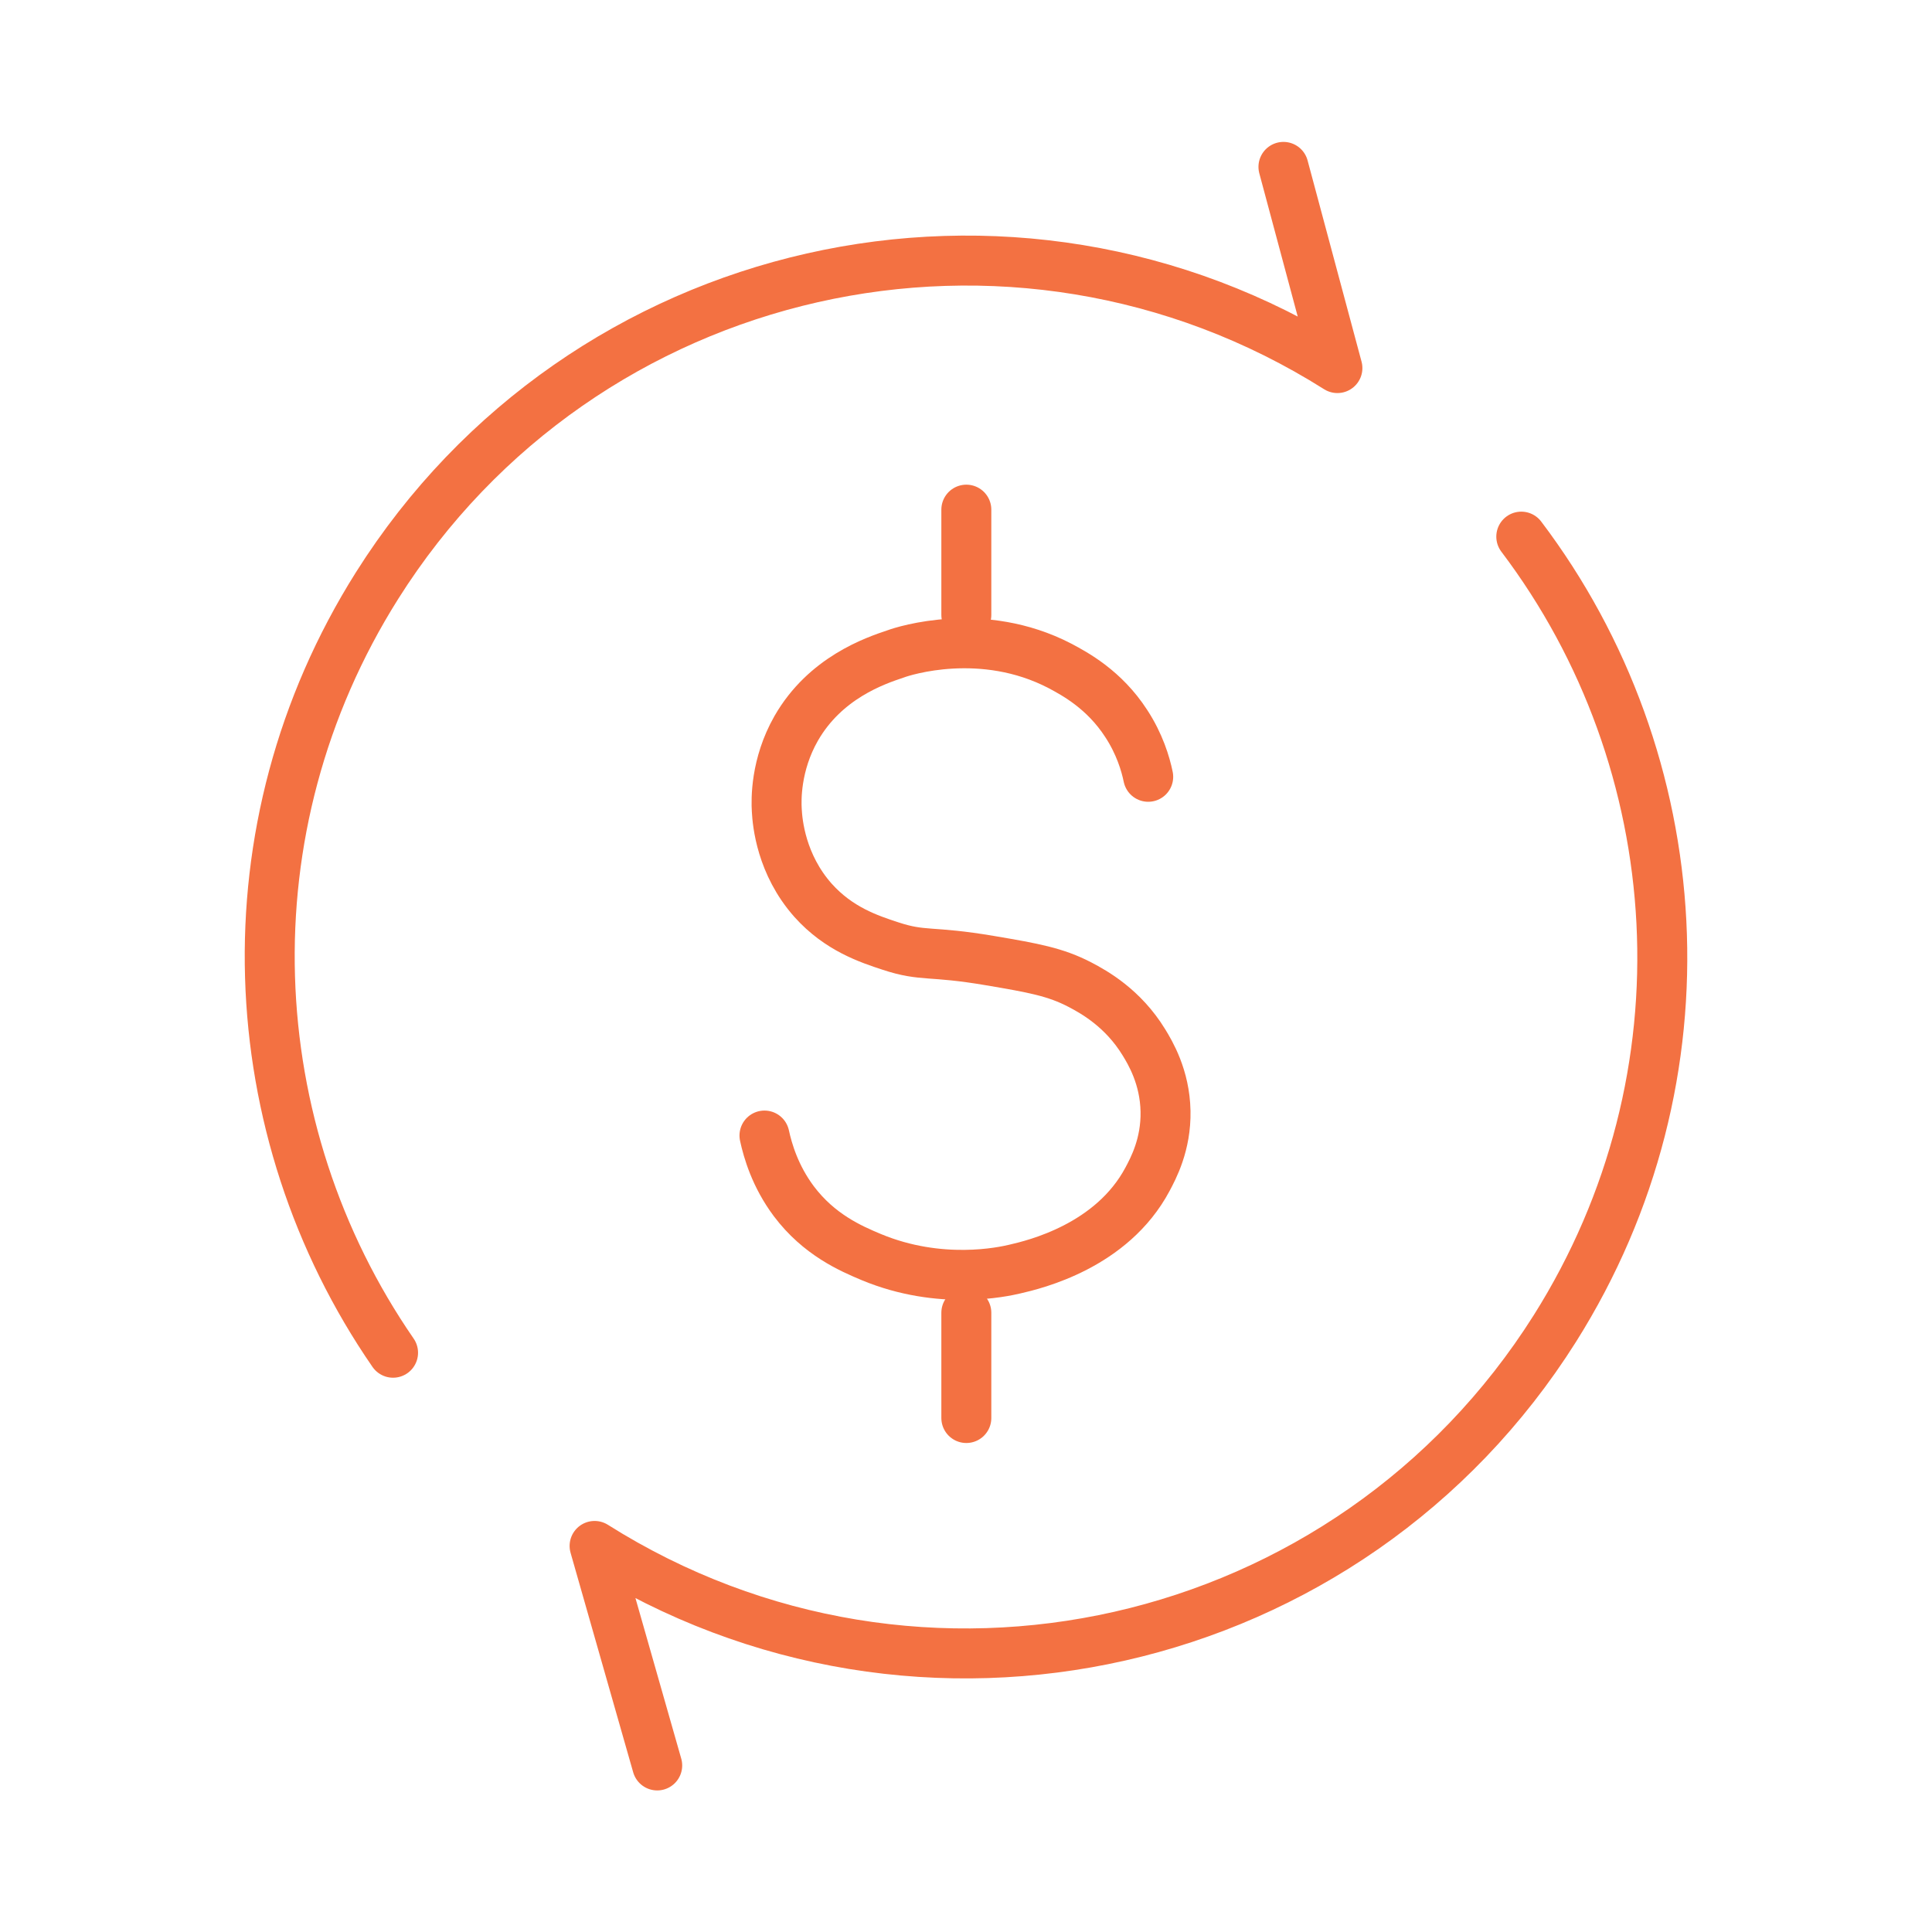 <?xml version="1.0" encoding="UTF-8"?><svg id="a" xmlns="http://www.w3.org/2000/svg" width="58" height="58" viewBox="0 0 58 58"><line x1="29.01" y1="18.46" x2="29.01" y2="15.3" fill="none" stroke="#f37142" stroke-linecap="round" stroke-linejoin="round" stroke-width="1.5"/><line x1="29.01" y1="42.57" x2="29.01" y2="39.41" fill="none" stroke="#f37142" stroke-linecap="round" stroke-linejoin="round" stroke-width="1.5"/><path d="M34.47,23.32c-.08-.39-.26-.99-.66-1.6-.66-1.02-1.54-1.49-1.99-1.73-2.33-1.21-4.69-.45-4.93-.36-.63.21-2.12.72-2.99,2.24-.62,1.09-.6,2.14-.58,2.46.02.37.13,1.62,1.09,2.7.77.86,1.68,1.16,2.32,1.37,1,.33,1.18.13,3,.44,1.3.22,1.96.34,2.69.72.42.22,1.29.7,1.92,1.73.19.31.63,1.04.65,2.07.02,1-.37,1.72-.54,2.04-1.07,2.01-3.38,2.56-3.99,2.7-.34.08-2.23.5-4.3-.36-.62-.26-1.57-.67-2.33-1.68-.56-.75-.78-1.51-.88-1.97" fill="none" stroke="#f37142" stroke-linecap="round" stroke-linejoin="round" stroke-width="1.5"/><path d="M11.8,40.61c-4.61-6.68-5.08-15.73-.48-23.03,6.16-9.77,19.07-12.69,28.83-6.53l-1.62-6.04" fill="none" stroke="#f37142" stroke-linecap="round" stroke-linejoin="round" stroke-width="1.5"/><path d="M45.67,16.11c5.1,6.74,5.78,16.2,1.01,23.77-6.16,9.77-19.07,12.69-28.83,6.53l1.88,6.59" fill="none" stroke="#f37142" stroke-linecap="round" stroke-linejoin="round" stroke-width="1.5"/></svg>